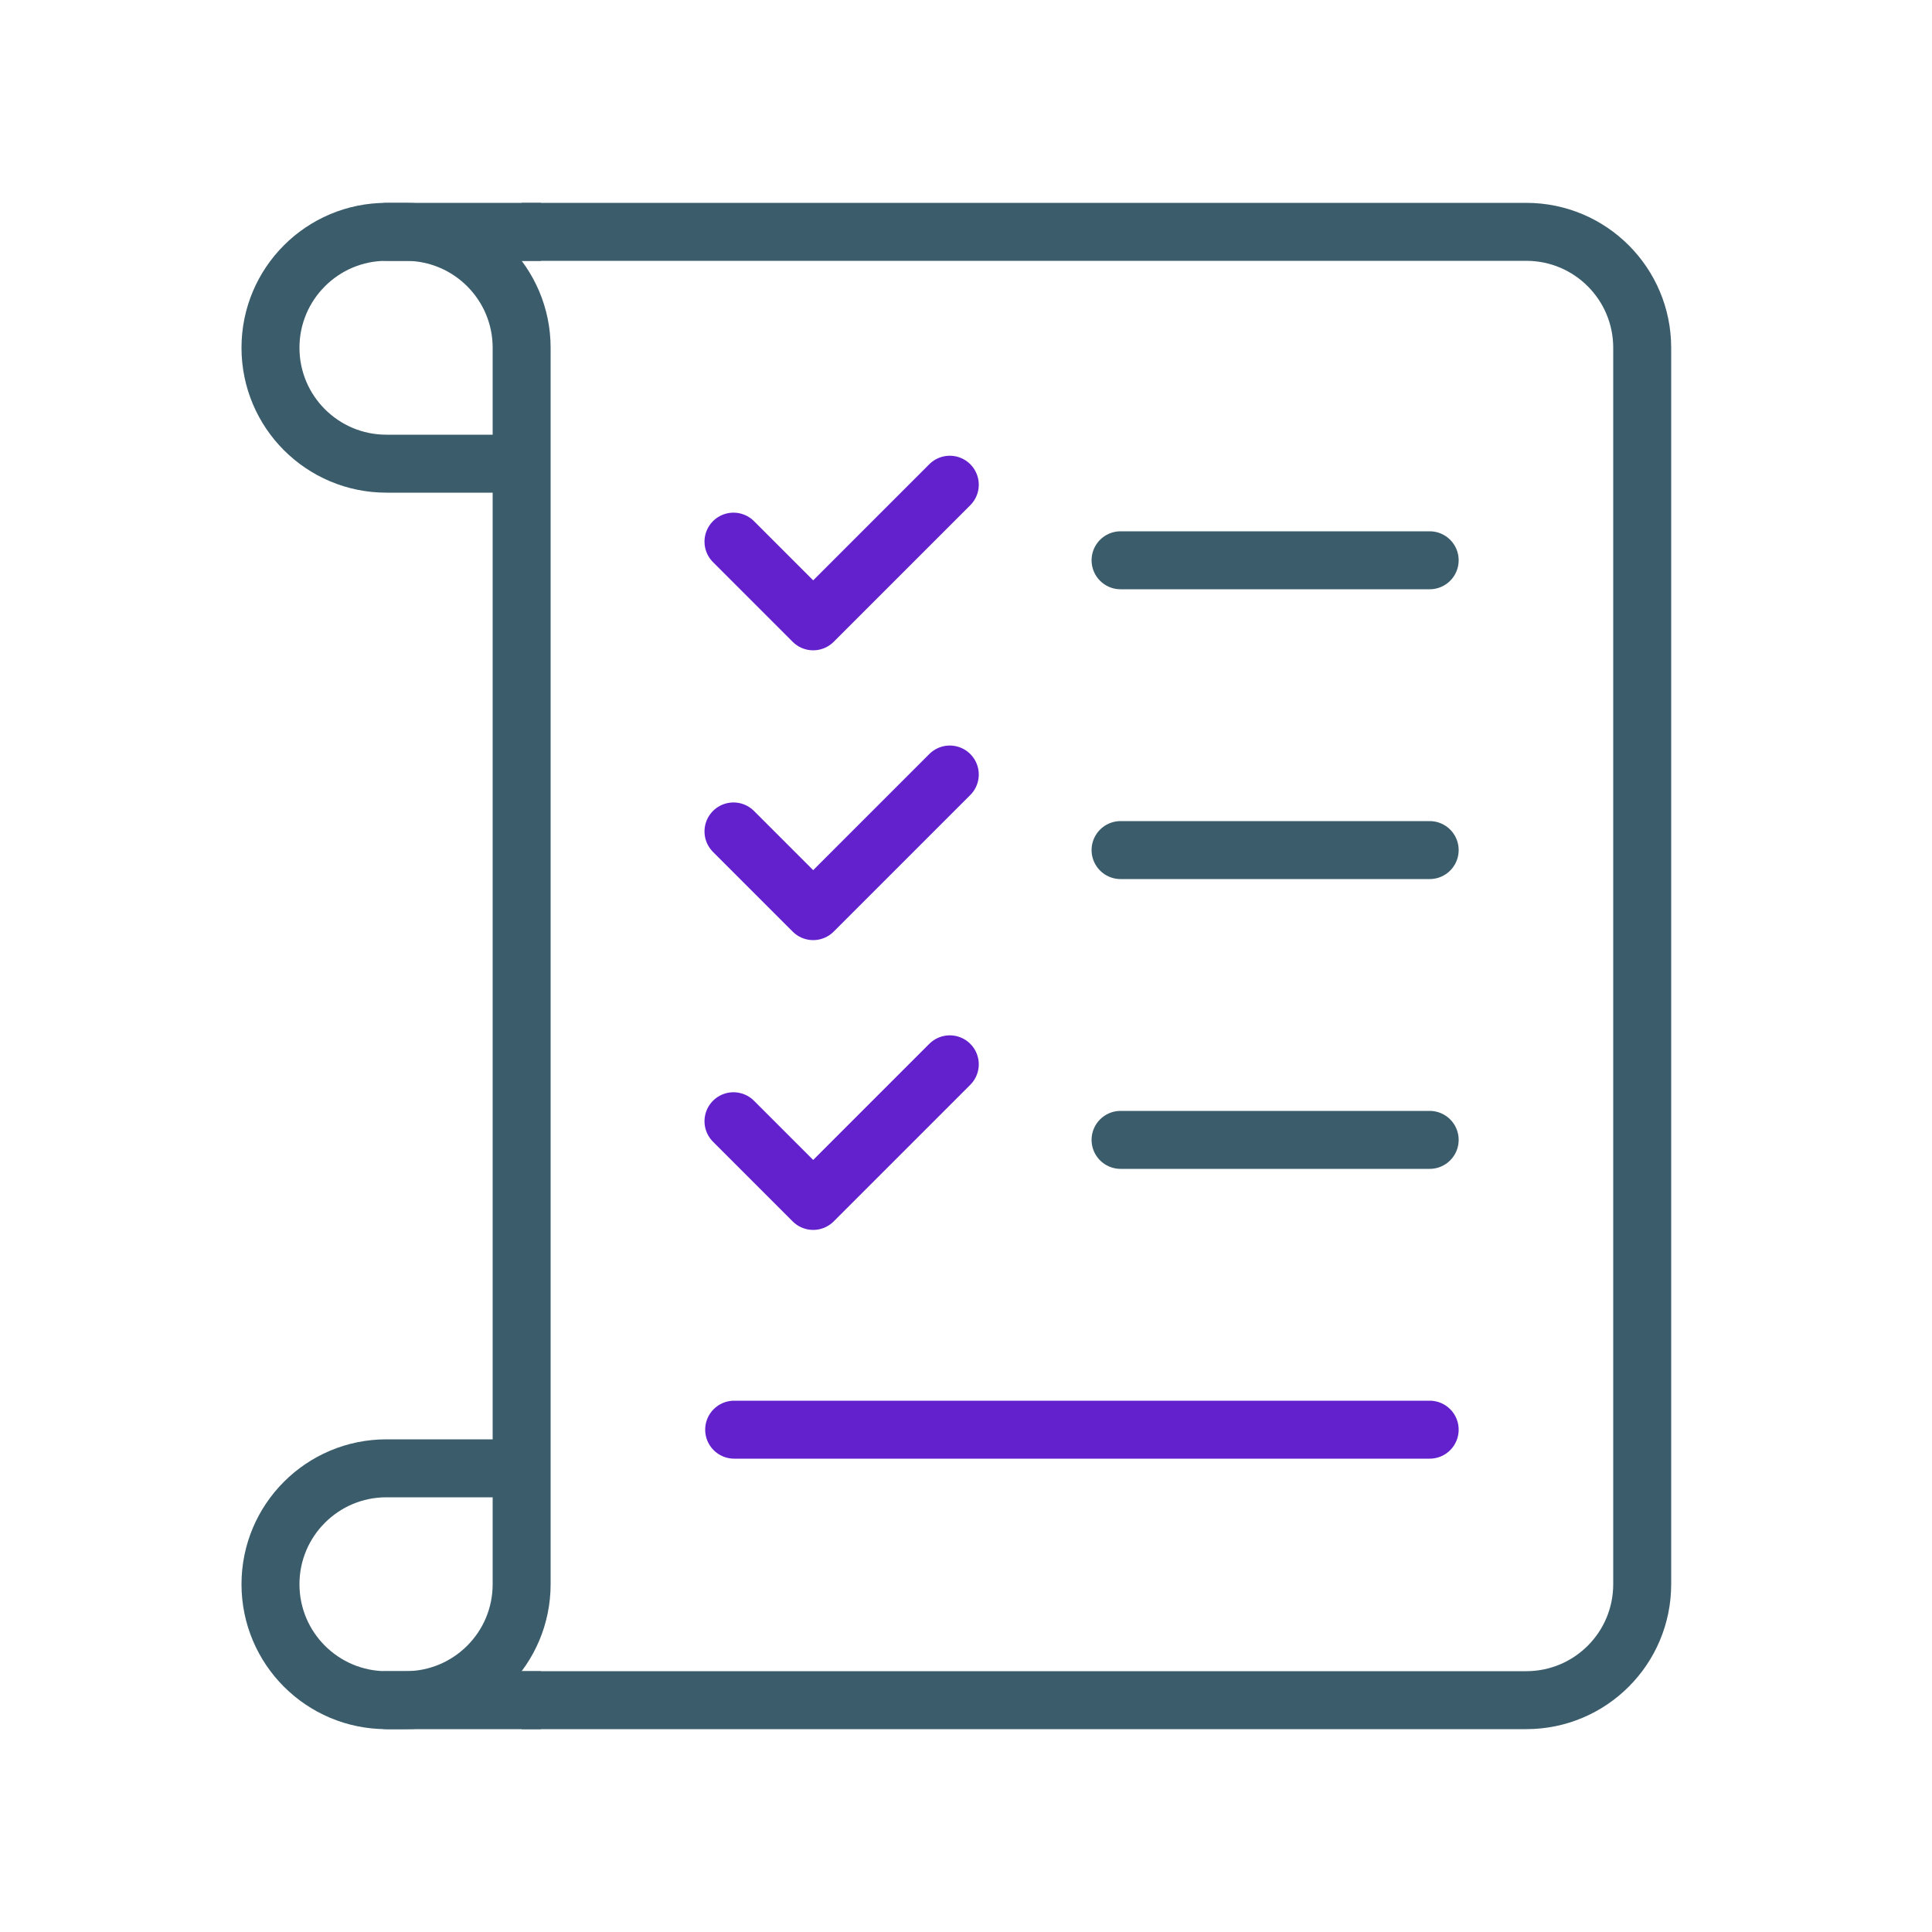 <svg width="100" height="100" viewBox="0 0 100 100" fill="none" xmlns="http://www.w3.org/2000/svg">
<path d="M27 88H79C82.314 88 85 85.314 85 82V18C85 14.686 82.314 12 79 12H27" stroke="#3A5C6B" stroke-width="3"/>
<path d="M58 29H74" stroke="#3A5C6B" stroke-width="3" stroke-linecap="round"/>
<path d="M20 12H21C24.314 12 27 14.686 27 18V82C27 85.314 24.314 88 21 88H20" stroke="#3A5C6B" stroke-width="3" stroke-linecap="round"/>
<path d="M28 12H20C16.686 12 14 14.686 14 18V18C14 21.314 16.686 24 20 24H28" stroke="#3A5C6B" stroke-width="3"/>
<path d="M28 76H20C16.686 76 14 78.686 14 82V82C14 85.314 16.686 88 20 88H28" stroke="#3A5C6B" stroke-width="3"/>
<path d="M37.965 28.035L42.09 32.16L49.161 25.089" stroke="#6321CD" stroke-width="3" stroke-linecap="round" stroke-linejoin="round"/>
<path d="M58 44H74" stroke="#3A5C6B" stroke-width="3" stroke-linecap="round"/>
<path d="M37.965 43.035L42.09 47.16L49.161 40.089" stroke="#6321CD" stroke-width="3" stroke-linecap="round" stroke-linejoin="round"/>
<path d="M58 59H74" stroke="#3A5C6B" stroke-width="3" stroke-linecap="round"/>
<path d="M37.965 58.035L42.09 62.16L49.161 55.089" stroke="#6321CD" stroke-width="3" stroke-linecap="round" stroke-linejoin="round"/>
<path d="M74 74L38 74" stroke="#6321CD" stroke-width="3" stroke-linecap="round"/>
</svg>

